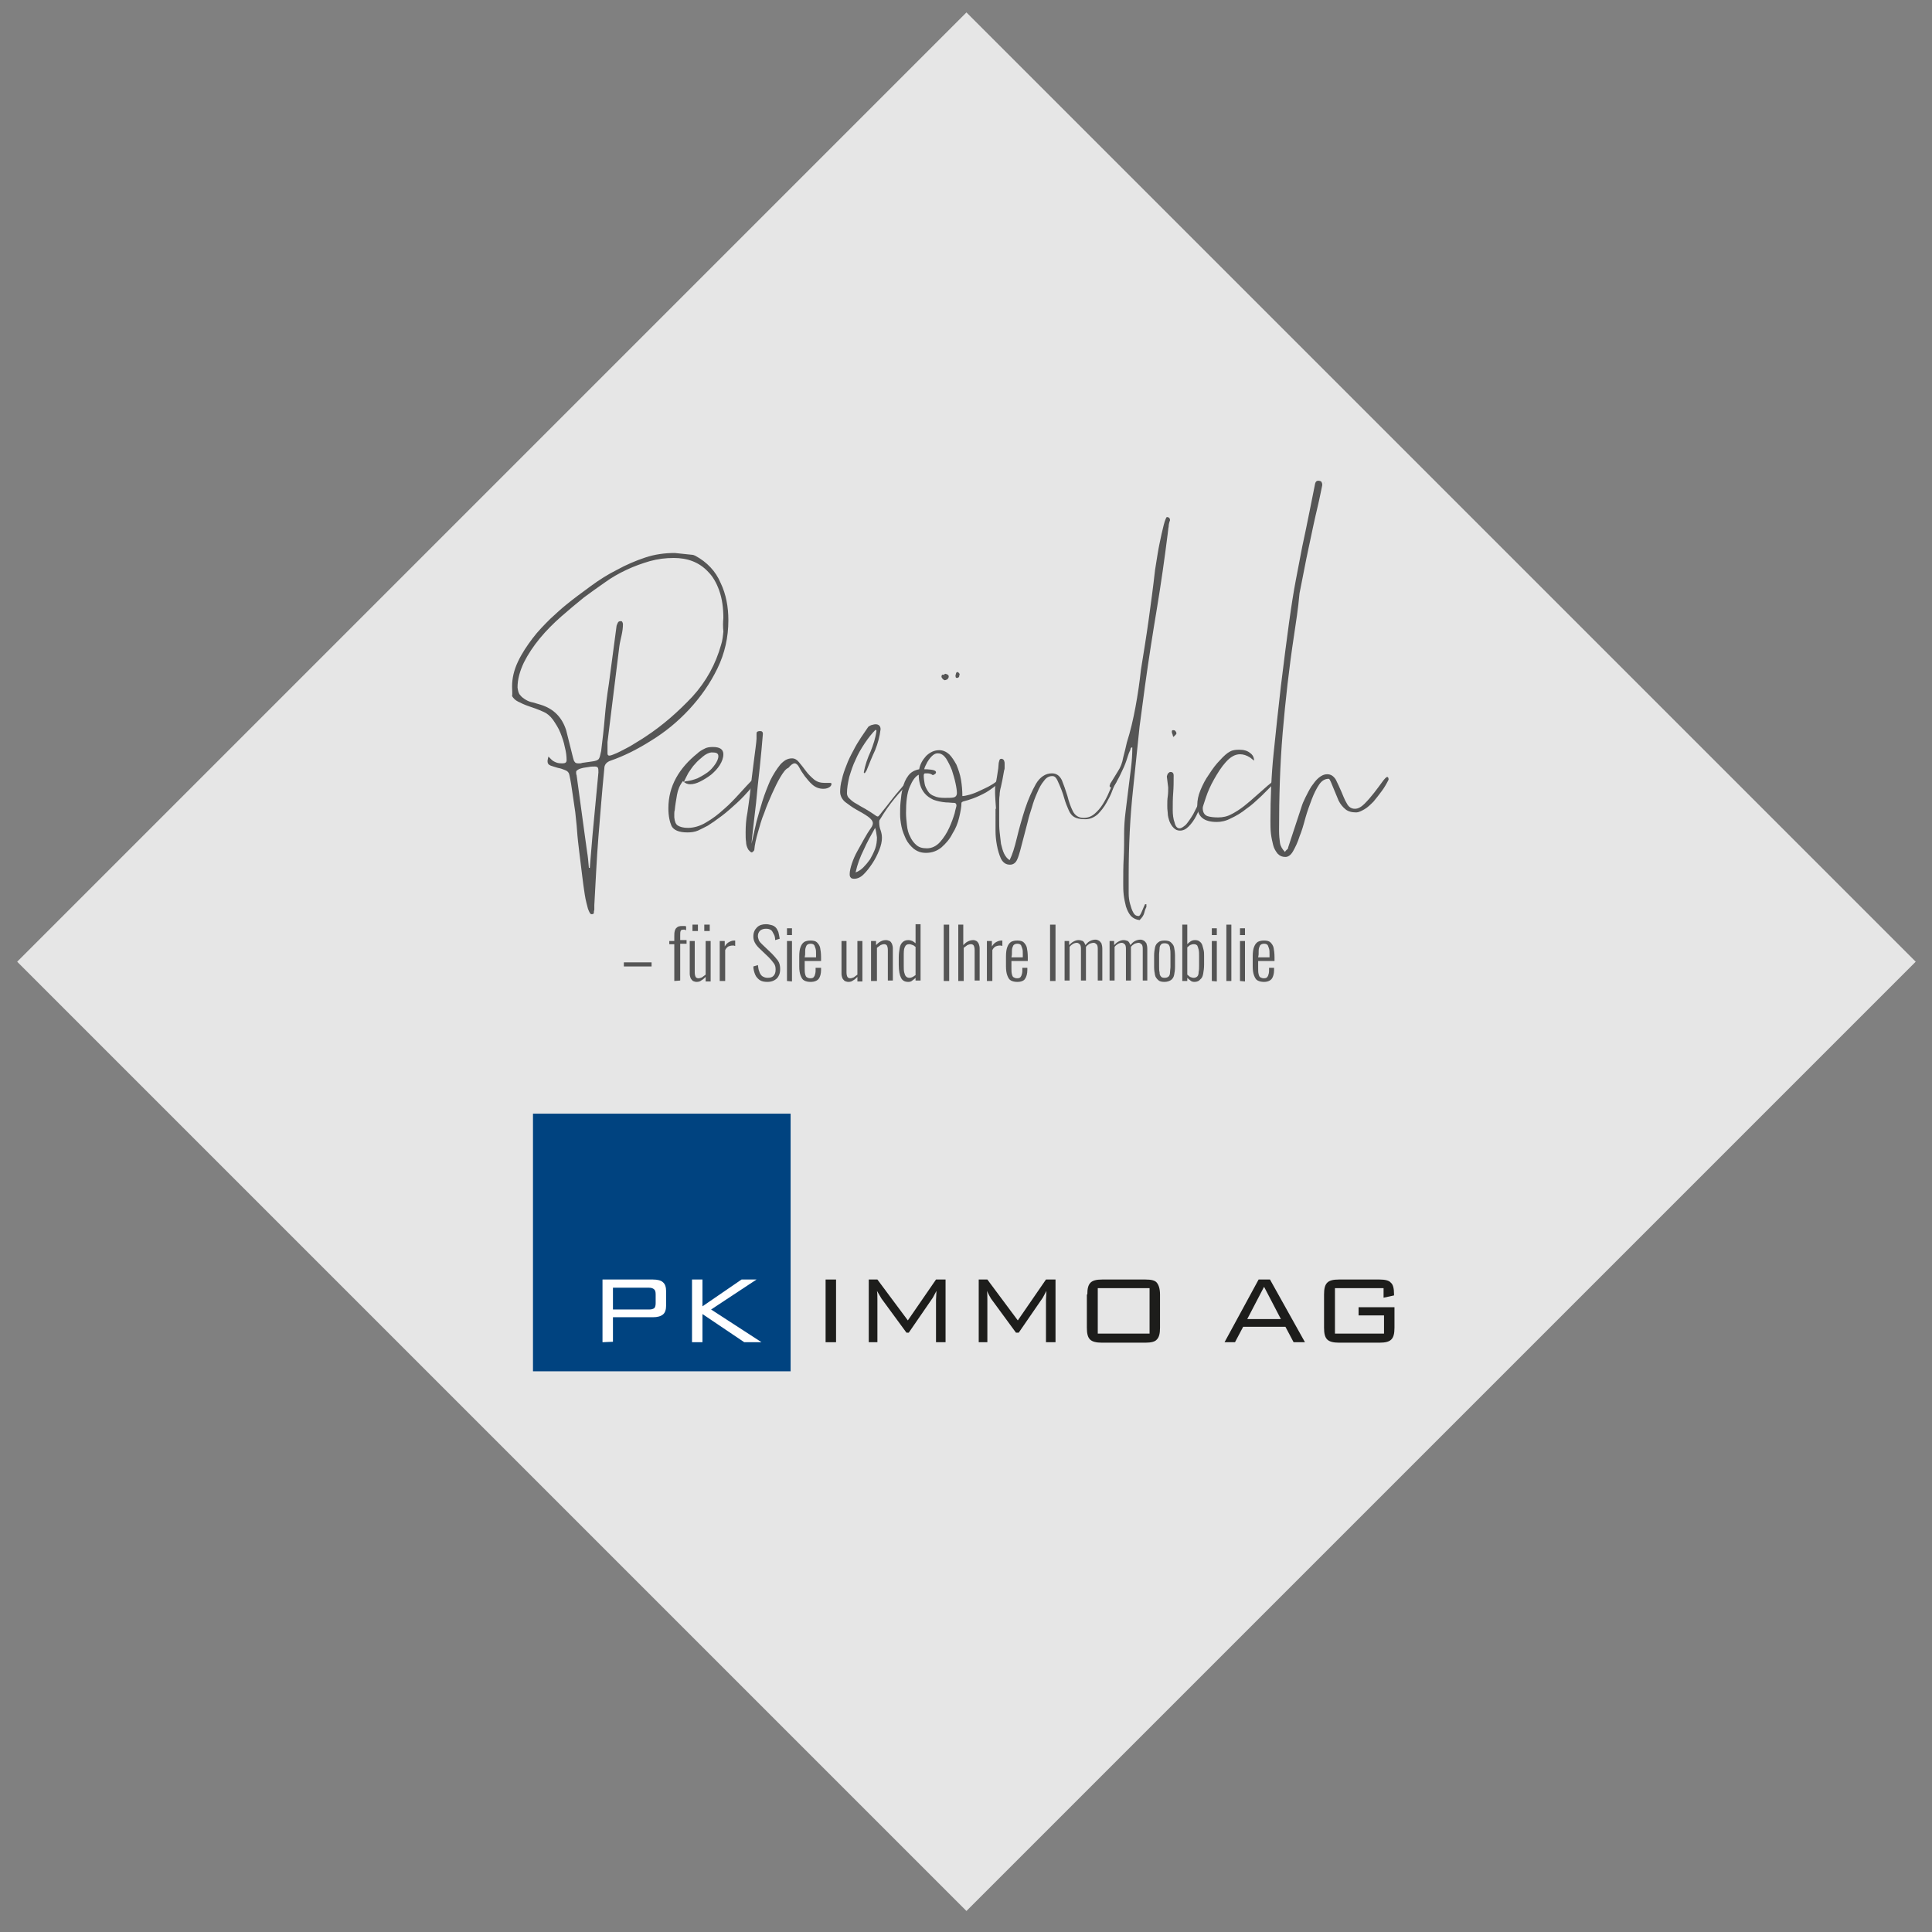 <?xml version="1.0" encoding="utf-8"?>
<!-- Generator: Adobe Illustrator 19.2.1, SVG Export Plug-In . SVG Version: 6.00 Build 0)  -->
<svg version="1.1" id="Ebene_1" xmlns="http://www.w3.org/2000/svg" xmlns:xlink="http://www.w3.org/1999/xlink" x="0px" y="0px"
	 viewBox="0 0 425.2 425.2" style="enable-background:new 0 0 425.2 425.2;" xml:space="preserve">
<rect x="0" y="0" width="425.2" height="425.2" fill="#808080" stroke="none"/>
<style type="text/css">
	.st0{opacity:0.8;fill:#FFFFFF;}
	.st1{fill:#555555;}
	.st2{fill:#004380;}
	.st3{fill:#FFFFFF;}
	.st4{fill:#1D1D1B;}
</style>
<rect x="65" y="63.9" transform="matrix(0.707 -0.707 0.707 0.707 -87.353 212.432)" class="st0" width="295.5" height="295.5"/>
<g id="Ebene_2">
</g>
<g>
	<g>
		<g>
			<path class="st1" d="M152.3,122.1c0.2,0,0.5,0.1,0.7,0.2c2.6,1.4,4.5,3.4,5.6,6c1.2,2.5,1.7,5.3,1.7,8.2c0,3.8-0.8,7.3-2.4,10.6
				c-1.6,3.3-3.7,6.3-6.2,9c-2.5,2.7-5.3,5-8.4,6.9c-3,1.9-6,3.4-8.9,4.4c-0.9,0.3-1.4,0.9-1.4,1.7c-0.5,5.1-0.9,10.2-1.3,15.1
				c-0.4,4.9-0.6,9.9-0.9,15v1c-0.1,0.3-0.1,0.5-0.1,0.7s-0.2,0.3-0.5,0.3s-0.5-0.4-0.8-1.2c-0.2-0.8-0.5-1.8-0.7-3.1
				s-0.4-2.7-0.6-4.4c-0.2-1.6-0.4-3.3-0.6-4.9c-0.2-1.6-0.4-3.3-0.5-4.8c-0.1-1.6-0.3-2.9-0.4-4.1c-0.2-1.4-0.4-2.8-0.6-4.1
				c-0.2-1.4-0.4-2.8-0.7-4.1c-0.1-0.5-0.4-0.8-0.9-1s-1-0.4-1.6-0.5c-0.6-0.2-1.1-0.3-1.6-0.5s-0.7-0.5-0.7-1c0-0.2,0.1-0.6,0.2-1
				l0.7,0.7c0.2,0.2,0.5,0.4,1,0.6s1,0.2,1.4,0.2c0.6,0,0.9-0.2,0.9-0.7c0-0.8-0.1-1.8-0.4-2.9c-0.2-1.1-0.6-2.2-1-3.2
				s-1-1.9-1.6-2.8c-0.6-0.8-1.3-1.4-2-1.7c-1.3-0.6-2.5-1-3.4-1.3s-1.7-0.7-2.3-1s-1-0.7-1.3-1.2c0.1-0.5,0-1.2,0-2.1
				c0-1.8,0.4-3.6,1.3-5.5c0.9-1.9,2-3.5,3.2-5.1c1.2-1.6,2.6-3,3.9-4.3c1.4-1.3,2.5-2.3,3.5-3.1c1.7-1.4,3.5-2.7,5.4-4.1
				c1.9-1.4,3.8-2.6,5.8-3.6c2-1.1,4.1-2,6.2-2.7c2.1-0.7,4.3-1,6.5-1L152.3,122.1z M159.2,136c0-2.3-0.3-4.3-0.9-6
				c-0.6-1.7-1.4-3.1-2.4-4.1c-1-1.1-2.2-1.9-3.5-2.4s-2.7-0.7-4.1-0.7c-1.8,0-3.5,0.2-5.3,0.7c-1.7,0.5-3.4,1.1-5.1,1.9
				c-1.7,0.8-3.3,1.7-4.8,2.8c-1.6,1.1-3.1,2.2-4.6,3.3c-1.6,1.3-3.3,2.7-5,4.2c-1.7,1.5-3.3,3.1-4.7,4.8c-1.4,1.7-2.6,3.5-3.5,5.3
				c-0.9,1.9-1.4,3.7-1.4,5.5c0.1,0.7,0.2,1.3,0.6,1.7c0.3,0.4,0.7,0.7,1.2,1c0.5,0.3,1,0.5,1.6,0.6c0.6,0.2,1.1,0.3,1.7,0.5
				c2.9,0.9,4.7,2.8,5.6,5.6l1.5,6c0.1,0.4,0.2,0.8,0.4,1c0.1,0.2,0.4,0.3,0.7,0.3c0.1,0,0.2,0,0.4,0c0.1,0,0.3,0,0.5-0.1l2.1-0.3
				c0.9-0.1,1.4-0.3,1.6-0.6c0.2-0.3,0.3-0.8,0.5-1.7c0.3-2.5,0.6-4.9,0.8-7.4c0.2-2.4,0.5-4.9,0.9-7.4l1.7-12.8
				c0.1-0.3,0.2-0.5,0.3-0.7c0.1-0.2,0.3-0.3,0.7-0.3c0.2,0,0.3,0.2,0.4,0.6c0,0.8-0.1,1.6-0.3,2.5c-0.2,0.9-0.4,1.7-0.5,2.5
				l-2.6,21c0,0.5,0,0.9,0,1.3s0,0.8,0,1.2c0,0.3,0.1,0.5,0.4,0.5c0.3,0,0.8-0.2,1.5-0.5c0.7-0.3,1.4-0.7,2.2-1.1
				c0.8-0.4,1.6-0.9,2.4-1.4s1.5-0.9,1.9-1.2c3.8-2.5,7.2-5.5,10.3-8.8c3-3.3,5.1-7.1,6.3-11.4c0.3-0.9,0.4-1.9,0.5-2.9
				C159.1,138,159.1,137,159.2,136z M129.8,191.1c0.1-1.3,0.2-2.5,0.3-3.7c0.1-1.2,0.2-2.4,0.3-3.6l1.3-13.8c0-0.4,0-0.8-0.1-1
				c-0.1-0.2-0.3-0.3-0.7-0.3c-0.4,0-0.8,0-1.3,0.1c-0.5,0.1-0.9,0.1-1.3,0.2c-0.4,0.1-0.8,0.2-1.1,0.4c-0.3,0.2-0.4,0.3-0.4,0.5
				c0,0.3,0,0.5,0.1,0.7l1.8,13.2c0.2,1.2,0.3,2.4,0.5,3.6s0.3,2.4,0.4,3.6h0.2V191.1z"/>
		</g>
		<g>
			<path class="st1" d="M148.5,178.3c-0.1,0.3-0.1,0.6-0.1,0.8c0,0.2,0,0.6,0,0.8c0.1,0.9,0.3,1.5,0.8,1.8s1.2,0.5,2.2,0.5
				c1.3,0,2.7-0.4,4-1.2c1.4-0.8,2.7-1.8,3.9-2.9c1.3-1.1,2.4-2.3,3.5-3.5c1.1-1.2,2-2.2,2.8-3c0.2-0.1,0.3-0.2,0.4-0.2
				s0.2,0,0.2,0.1c0,0.6-0.4,1.4-1.2,2.3c-0.8,0.9-1.7,1.9-2.8,2.9c-1.1,1-2.2,2-3.4,2.9c-1.2,0.9-2.2,1.6-3,2.1
				c-0.8,0.4-1.5,0.8-2.2,1.1c-0.7,0.3-1.5,0.4-2.3,0.4c-1.9,0-3-0.5-3.5-1.4c-0.4-0.9-0.7-2.2-0.7-3.9c0-2.5,0.6-4.7,1.7-6.7
				c1.1-2,2.7-3.8,4.7-5.4c0.4-0.4,0.9-0.7,1.5-1c0.5-0.3,1.1-0.4,1.9-0.4c1.5,0,2.3,0.5,2.3,1.6c0,0.8-0.3,1.6-0.8,2.4
				s-1.2,1.5-1.9,2.1c-0.8,0.6-1.6,1.1-2.4,1.5c-0.8,0.4-1.5,0.6-2.2,0.6c-0.6,0-1.1-0.2-1.6-0.7c-0.7,0.9-1.1,1.9-1.3,3
				C148.8,176.1,148.6,177.2,148.5,178.3z M151.3,171.9c0.7-0.1,1.4-0.3,2.2-0.6c0.8-0.4,1.5-0.8,2.2-1.3s1.2-1.1,1.7-1.8
				c0.4-0.6,0.7-1.2,0.7-1.8c0-0.4-0.2-0.6-0.5-0.7c-0.3-0.1-0.7-0.1-1.1-0.1c-0.6,0.1-1.2,0.4-1.8,0.9c-0.6,0.5-1.2,1-1.7,1.6
				c-0.6,0.6-1,1.3-1.5,2c-0.4,0.7-0.7,1.4-1,2C150.7,172,151,171.9,151.3,171.9z"/>
		</g>
		<g>
			<path class="st1" d="M164.7,187c-0.3-0.5-0.5-1.1-0.5-1.7c-0.1-0.6-0.1-1.3-0.1-2.1c0-1.4,0.1-2.9,0.4-4.4
				c0.2-1.5,0.4-2.7,0.5-3.6c0.3-2.9,0.6-5.2,0.8-6.8c0.2-1.7,0.4-3,0.5-3.9c0.1-0.9,0.2-1.5,0.2-1.9c0-0.3,0-0.6,0-0.9
				s0-0.5,0.1-0.6c0.1-0.1,0.3-0.2,0.7-0.2c0.4,0,0.6,0.2,0.6,0.6c-0.2,2.3-0.4,4.8-0.7,7.5s-0.6,5.3-0.8,7.7
				c-0.3,2.4-0.5,4.4-0.7,6.1s-0.3,2.6-0.3,2.9c0.4-1.9,0.8-3.5,1.1-4.9c0.4-1.4,0.8-2.9,1.3-4.5c0.5-1.6,1.1-3.1,1.7-4.5
				c0.7-1.4,1.4-2.5,2.2-3.5c0.8-0.9,1.6-1.4,2.6-1.4c0.6,0,1.1,0.3,1.5,0.8c0.5,0.6,1,1.2,1.5,1.9s1.1,1.3,1.8,1.9
				c0.7,0.6,1.5,0.8,2.4,0.8c0.3,0,0.5,0,0.7,0s0.3,0,0.5,0s0.3,0.1,0.3,0.2c0,0.2-0.1,0.5-0.4,0.7s-0.7,0.4-1.4,0.4
				c-0.9,0-1.7-0.3-2.4-0.9c-0.7-0.6-1.2-1.3-1.7-1.9c-0.5-0.7-0.9-1.3-1.2-1.9c-0.3-0.6-0.7-0.9-1-0.9c-0.4,0-0.8,0.3-1.4,1
				c-0.6,0.2-1.2,1.1-1.8,2.1s-1.2,2.3-1.8,3.6c-0.6,1.4-1.2,2.7-1.7,4.2c-0.6,1.4-1,2.9-1.4,4.3c-0.4,1.4-0.7,2.7-0.8,3.9
				c-0.2,0.3-0.4,0.5-0.6,0.5C165.1,187.5,165,187.3,164.7,187z"/>
		</g>
		<g>
			<path class="st1" d="M200.6,171.8c-2.7,2.5-5,5.3-6.9,8.5c-0.2,0.2-0.2,0.4-0.2,0.7c0,0.6,0.1,1.2,0.3,1.7
				c0.2,0.6,0.3,1.1,0.3,1.7c0,0.8-0.2,1.7-0.6,2.7c-0.4,1-0.9,2-1.5,2.9c-0.6,0.9-1.2,1.7-1.9,2.4s-1.4,1-2.1,1
				c-0.4,0-0.7-0.1-0.8-0.3c-0.2-0.2-0.2-0.5-0.2-0.7c0-0.7,0.2-1.5,0.5-2.4c0.3-0.9,0.7-1.8,1.2-2.7c0.5-0.9,1-1.8,1.5-2.7
				c0.5-0.9,1-1.7,1.5-2.4c0.3-0.4,0.4-0.8,0.4-1c0-0.5-0.4-1-1.1-1.5s-1.6-1-2.5-1.5c-0.9-0.5-1.7-1.1-2.5-1.7
				c-0.7-0.6-1.1-1.4-1.1-2.2s0.1-1.8,0.4-2.8c0.2-1,0.6-2.1,1-3.1c0.4-1.1,0.9-2.1,1.5-3.2c0.5-1,1.1-2,1.7-2.9l1.5-2.2
				c0.1-0.2,0.3-0.3,0.7-0.5c0.4-0.1,0.7-0.2,1-0.2c0.7,0,1.1,0.4,1.1,1.1c-0.2,1.6-0.6,3.1-1.2,4.6c-0.7,1.5-1.3,3-1.9,4.5
				l-0.4,0.6l-0.2-0.2c0.3-1.6,0.8-3.1,1.5-4.6c0.6-1.5,1.1-3,1.3-4.6l-0.2-0.2c-0.8,0.8-1.6,1.8-2.4,3c-0.8,1.2-1.5,2.4-2,3.6
				c-0.6,1.2-1,2.5-1.4,3.8c-0.3,1.3-0.5,2.5-0.5,3.6c0,0.4,0.2,0.9,0.6,1.2c0.4,0.4,0.9,0.8,1.5,1.1c0.6,0.4,1.2,0.7,1.9,1.1
				c0.7,0.4,1.3,0.8,1.9,1.2c0.4,0.3,0.7,0.5,0.9,0.5c0.1,0,0.4-0.3,0.9-1c0.6-0.7,1.2-1.5,1.9-2.4c0.7-0.9,1.5-1.9,2.3-2.8
				c0.8-1,1.5-1.7,2-2.2L200.6,171.8z M192.6,182.2c-0.9,1.6-1.8,3.2-2.5,4.8c-0.8,1.6-1.4,3.2-1.8,5c0.6-0.2,1.2-0.6,1.7-1.1
				s1-1.1,1.5-1.8c0.4-0.7,0.8-1.5,1.1-2.3s0.4-1.7,0.4-2.5C192.9,183.5,192.8,182.8,192.6,182.2z"/>
		</g>
		<g>
			<path class="st1" d="M220.2,172c-1.1,1-2.2,1.8-3.2,2.4c-1.1,0.6-2,1-2.8,1.3s-1.5,0.5-1.9,0.6c-0.5,0.1-0.7,0.3-0.7,0.4
				c0,0.9-0.2,1.9-0.5,3.2c-0.3,1.3-0.8,2.5-1.5,3.6c-0.6,1.2-1.4,2.1-2.4,3c-1,0.8-2.1,1.2-3.4,1.2c-1.1,0-1.9-0.3-2.7-0.9
				c-0.7-0.6-1.3-1.3-1.7-2.1c-0.4-0.9-0.8-1.8-1-2.8s-0.3-1.9-0.3-2.7c0-0.8,0-1.7,0.1-2.7c0.1-1,0.2-2.1,0.5-3.1
				c0.2-1,0.6-1.9,1.2-2.7c0.6-0.8,1.4-1.2,2.4-1.4c0.2-1.1,0.7-2,1.5-2.9c0.8-0.8,1.8-1.3,2.9-1.3c0.8,0,1.5,0.3,2.2,0.9
				c0.6,0.6,1.1,1.4,1.6,2.3c0.4,1,0.8,2.1,1,3.3c0.2,1.2,0.3,2.4,0.3,3.6c0.3,0,0.9-0.1,1.6-0.3c0.7-0.2,1.5-0.5,2.3-0.9
				c0.8-0.4,1.6-0.7,2.4-1.2c0.7-0.4,1.3-0.8,1.6-1.3L220.2,172z M208.2,176.6c-1.1-0.1-2-0.3-2.8-0.6c-0.8-0.4-1.4-0.8-1.9-1.4
				c-0.5-0.6-0.8-1.2-1-1.9s-0.3-1.4-0.3-2.2c-0.8,0.4-1.4,1.3-2,2.7c-0.6,1.4-0.8,3.3-0.8,5.7c0,0.9,0.1,1.8,0.2,2.7
				c0.1,0.9,0.3,1.8,0.7,2.5c0.3,0.7,0.8,1.4,1.4,1.9c0.6,0.5,1.3,0.7,2.3,0.7c1.1,0,2.1-0.5,2.9-1.4c0.8-0.9,1.5-2,2-3.1
				c0.5-1.1,0.9-2.2,1.2-3.2c0.2-1,0.4-1.5,0.4-1.7c0-0.4-0.2-0.6-0.5-0.6C209.4,176.7,208.9,176.6,208.2,176.6z M204.1,167.7
				c-0.3,0.6-0.6,1.1-0.7,1.6c0.4,0,0.9,0,1.6,0.1c0.7,0.1,1,0.3,1,0.6c0,0.2-0.2,0.4-0.7,0.6c-0.4-0.3-0.8-0.4-1.2-0.4
				c-0.2,0-0.3,0-0.5,0s-0.3,0.2-0.3,0.5c0,0.6,0.1,1.2,0.2,1.8c0.1,0.6,0.4,1.1,0.7,1.6s0.8,0.9,1.4,1.1c0.6,0.3,1.4,0.4,2.3,0.4
				c0.9,0,1.5,0,2-0.1c0.4-0.1,0.7-0.4,0.7-1c0-0.4-0.1-1.2-0.3-2.1c-0.2-1-0.5-1.9-0.8-2.9c-0.4-1-0.8-1.8-1.3-2.6
				c-0.5-0.7-1.1-1.1-1.7-1.1C205.7,165.7,204.9,166.4,204.1,167.7z M207.2,149c0-0.3,0.1-0.5,0.2-0.5c0.2-0.1,0.3,0,0.4,0.1
				c0-0.3,0.2-0.4,0.6-0.2c0.3,0.1,0.4,0.3,0.4,0.5s-0.1,0.4-0.3,0.6c-0.2,0.1-0.4,0.2-0.6,0.2C207.6,149.6,207.4,149.4,207.2,149z
				 M210.4,148.2c0.1-0.3,0.3-0.4,0.5-0.2c0.2,0.1,0.3,0.3,0.3,0.5l-0.1,0.2v0.2c-0.1,0.2-0.3,0.3-0.5,0.3s-0.3-0.1-0.3-0.4
				c0-0.1,0-0.2,0-0.3C210.4,148.4,210.4,148.3,210.4,148.2z"/>
		</g>
		<g>
			<path class="st1" d="M219.2,178c-0.1-1.7-0.2-2.7-0.2-3.3c0-0.5,0-1,0-1.3s0.1-0.7,0.2-1.2c0.1-0.6,0.3-1.6,0.5-3.1l0.1-1.2
				c0.1-0.3,0.1-0.5,0.2-0.7c0.1-0.2,0.3-0.2,0.5-0.2c0.3,0.1,0.5,0.3,0.5,0.5c0.1,0.2,0.1,0.4,0.1,0.7v0.7c0,0.2,0,0.4-0.1,0.6
				c-0.3,1.7-0.5,2.8-0.7,3.6c-0.2,0.7-0.3,1.4-0.3,1.9c-0.1,0.6-0.1,1.2-0.1,1.9c0,0.7,0,1.9,0,3.6c0,0.8,0,1.7,0.1,2.6
				c0.1,0.9,0.2,1.7,0.3,2.6c0.2,0.8,0.4,1.6,0.7,2.2c0.3,0.6,0.7,1.1,1.2,1.4c0.6-1.2,1.1-2.8,1.6-4.9c0.5-2.1,1.1-4.2,1.8-6.4
				c0.7-2.1,1.5-3.9,2.4-5.5c0.9-1.5,2.1-2.3,3.5-2.3c1,0,1.7,0.5,2.2,1.5c0.4,1,0.8,2.1,1.2,3.4c0.3,1.2,0.7,2.4,1.2,3.4
				s1.3,1.5,2.4,1.5c0.9,0,1.7-0.3,2.4-0.9c0.7-0.6,1.3-1.3,1.8-2.1c0.5-0.8,1-1.7,1.4-2.7c0.4-0.9,0.8-1.8,1.1-2.6
				c0.2-0.1,0.4-0.2,0.4-0.2c0.1,0,0.2,0.1,0.2,0.2c0,0.2-0.1,0.4-0.2,0.6c-0.2,0.3-0.5,0.9-0.8,1.7c-0.3,0.9-0.8,1.8-1.3,2.7
				s-1.2,1.8-1.9,2.5c-0.8,0.7-1.7,1.1-2.8,1.1s-1.9-0.2-2.4-0.5s-0.9-0.8-1.2-1.5c-0.3-0.7-0.7-1.6-1-2.7c-0.3-1.1-0.8-2.4-1.5-3.9
				c-0.3-0.6-0.6-0.9-1.1-0.9c-0.7,0-1.3,0.3-1.8,1c-0.6,0.7-1.1,1.6-1.5,2.6c-0.5,1.1-0.9,2.2-1.2,3.3c-0.4,1.2-0.7,2.2-0.9,3.1
				l-1.7,6.5c-0.2,0.7-0.4,1.4-0.7,2c-0.3,0.6-0.8,1-1.5,1c-0.9,0-1.5-0.4-2-1.3c-0.4-0.9-0.7-1.9-0.9-3c-0.2-1.1-0.3-2.1-0.3-3.1
				s0-1.5,0-1.7V178L219.2,178L219.2,178z"/>
		</g>
		<g>
			<path class="st1" d="M244.2,172.9c0.1-0.1,0.1-0.2,0.1-0.3c0-0.1,0.1-0.2,0.1-0.2l1.6-2.6c0.6-0.9,1-1.9,1.2-3.1
				c0.3-1.2,0.6-2.3,0.8-3.3c0.8-2.5,1.4-5.1,1.9-7.8s0.9-5.4,1.2-8.2c0.6-3.7,1.2-7.4,1.7-11c0.5-3.6,1-7.3,1.4-10.9
				c0-0.1,0.1-0.7,0.3-1.9c0.2-1.2,0.4-2.6,0.7-4c0.3-1.5,0.6-2.8,0.9-4c0.3-1.2,0.6-1.8,0.7-1.8c0.4,0,0.7,0.2,0.7,0.7
				c-0.2,0.5-0.3,1-0.3,1.4c-0.1,0.4-0.1,0.9-0.2,1.5c-0.7,5.6-1.5,11.2-2.4,16.6c-0.9,5.4-1.8,11.1-2.6,16.9l-1.2,9l-1.4,13.5
				c-0.7,6.4-1,12.8-1,19.2v2.1c0,0.5,0,1.1,0,1.9s0.1,1.6,0.3,2.3s0.4,1.4,0.7,1.9c0.3,0.6,0.7,0.8,1.2,0.8c0.2,0,0.4-0.3,0.7-1
				s0.5-1.2,0.7-1.6h0.3v0.6c-0.3,0.6-0.4,1-0.5,1.4c-0.1,0.4-0.4,0.9-1,1.5c-0.8-0.1-1.4-0.4-1.9-0.9c-0.5-0.6-0.8-1.2-1.1-2.1
				c-0.2-0.8-0.4-1.7-0.5-2.6c-0.1-0.9-0.1-1.8-0.1-2.5c0-1.8,0-3.7,0.1-5.5s0.1-3.7,0.1-5.5c0-1.4,0.1-3,0.3-4.6
				c0.2-1.6,0.4-3.3,0.6-4.9c0.2-1.6,0.4-3.2,0.6-4.8c0.2-1.6,0.3-3.1,0.3-4.6H249c-0.1,0.1-0.2,0.2-0.2,0.4c0,0.1-0.1,0.3-0.2,0.5
				c-0.2,0.4-0.4,1.1-0.7,2c-0.3,0.9-0.7,1.8-1.1,2.6c-0.4,0.9-0.8,1.6-1.2,2.3s-0.8,1-1.1,1C244.3,173.3,244.2,173.1,244.2,172.9z"
				/>
		</g>
		<g>
			<path class="st1" d="M256.8,170.9c0.1-0.4,0.2-0.7,0.4-0.8c0.1-0.1,0.2-0.2,0.4-0.2c0.3,0,0.5,0.1,0.6,0.3s0.1,0.4,0.1,0.5
				c0,1.3,0,2.5-0.1,3.8c-0.1,1.2-0.1,2.5-0.1,3.8c0,0.9,0.1,1.9,0.4,2.7c0.2,0.9,0.6,1.3,1.1,1.3c0.4,0,0.8-0.3,1.4-0.8
				c0.5-0.6,1-1.3,1.6-2.3c0.5-1,1.1-2.1,1.6-3.3c0.6-1.2,1-2.5,1.5-3.9l0.2-0.7c0.1,0,0.2,0.1,0.4,0.3l-0.1,0.3
				c-0.4,1.5-0.9,2.9-1.4,4.2s-1,2.4-1.5,3.4s-1.1,1.8-1.7,2.4c-0.6,0.6-1.2,0.9-1.9,0.9c-0.6,0-1-0.2-1.4-0.6
				c-0.4-0.4-0.7-0.9-0.9-1.4c-0.2-0.6-0.4-1.2-0.4-1.9c-0.1-0.7-0.1-1.2-0.1-1.7c0-0.6,0-1.3,0.1-1.9c0.1-0.7,0.1-1.4,0.1-2
				L256.8,170.9z M258.2,162.2c-0.1-0.3-0.1-0.5-0.2-0.7c-0.1-0.2-0.1-0.4-0.1-0.5c0-0.2,0.1-0.3,0.2-0.3c0.1,0,0.2,0,0.2,0
				c0.2,0,0.3,0.1,0.4,0.2c0.1,0.2,0.2,0.3,0.2,0.4C259,161.5,258.7,161.8,258.2,162.2z"/>
		</g>
		<g>
			<path class="st1" d="M275.1,166.7c-0.8-0.5-1.5-0.7-2.2-0.7c-1.1,0-2.1,0.6-3.1,1.7c-1,1.1-1.8,2.4-2.6,3.8
				c-0.8,1.4-1.4,2.8-1.8,4c-0.4,1.3-0.7,2-0.7,2.3c0,0.9,0.3,1.5,1,1.8c0.6,0.2,1.4,0.3,2.4,0.3s2-0.2,2.9-0.7
				c1-0.5,1.9-1.1,2.8-1.8s1.8-1.5,2.7-2.3s1.7-1.5,2.5-2.2l1.6-1.3c0.1,0,0.1,0.1,0.2,0.2l-0.4,0.6c-0.8,0.8-1.8,1.8-2.8,2.8
				c-1.1,1-2.1,2-3.3,2.8c-1.1,0.9-2.3,1.6-3.4,2.1c-1.1,0.6-2.2,0.8-3.1,0.8c-2.9,0-4.3-1.2-4.3-3.7c0-1,0.2-2.1,0.7-3.3
				s1.1-2.4,1.9-3.5c0.7-1.1,1.5-2.2,2.4-3.1c0.8-0.9,1.6-1.6,2.2-1.9c0.5-0.3,1.2-0.4,2-0.4c1,0,1.8,0.2,2.4,0.7
				c0.6,0.4,0.9,1,0.9,1.7L275.1,166.7z"/>
		</g>
		<g>
			<path class="st1" d="M284.8,139.8c-1.1,7.2-1.9,14.4-2.5,21.4c-0.6,7.1-0.8,14.3-0.8,21.6c0,1.1,0.1,2,0.2,2.7s0.5,1.4,1.1,2
				c0.1-0.2,0.2-0.3,0.4-0.5c0.2-0.1,0.3-0.3,0.3-0.5l2.9-8.8c0.2-0.7,0.5-1.4,0.9-2.2s0.8-1.6,1.3-2.4c0.5-0.7,1-1.4,1.6-1.9
				s1.2-0.8,1.9-0.8c0.8,0,1.4,0.4,1.9,1.2c0.4,0.8,0.8,1.7,1.2,2.6c0.4,0.9,0.7,1.8,1.2,2.6c0.4,0.8,1,1.2,1.8,1.2
				c0.7,0,1.4-0.4,2.1-1.1s1.4-1.5,2.1-2.4c0.7-0.9,1.3-1.7,1.8-2.4s0.9-1.1,1.1-1.1c0.2,0,0.3,0.2,0.3,0.6
				c-0.4,0.8-0.9,1.7-1.5,2.5s-1.2,1.6-1.8,2.3c-0.7,0.7-1.3,1.3-2,1.7c-0.7,0.4-1.3,0.7-1.8,0.7c-1,0-1.8-0.2-2.4-0.7
				s-1.1-1.1-1.5-1.9l-1.7-4.1c-0.2-0.4-0.3-0.7-0.5-0.7c-0.8,0-1.5,0.4-2.1,1.3c-0.6,0.9-1.1,1.9-1.6,3.2s-1,2.7-1.4,4.1
				c-0.4,1.5-0.8,2.9-1.3,4.1c-0.4,1.3-0.9,2.3-1.4,3.2s-1.1,1.3-1.7,1.3c-0.7,0-1.2-0.2-1.7-0.7c-0.4-0.5-0.8-1.1-1-1.9
				c-0.2-0.8-0.4-1.7-0.5-2.6c-0.1-0.9-0.1-1.9-0.1-2.7c0-5.1,0.2-10.1,0.7-14.9s1-9.7,1.6-14.8c0.7-5.7,1.3-10.4,1.8-14
				c0.5-3.6,1-6.8,1.5-9.4c0.5-2.7,1-5.1,1.4-7.3c0.5-2.2,1-4.8,1.6-7.7l1.2-6c0.1-0.6,0.4-0.8,0.7-0.8c0.3,0,0.6,0.1,0.7,0.2
				c0.1,0.2,0.2,0.4,0.2,0.6v0.2c-0.2,0.9-0.5,2.6-1.1,5.1s-1.2,5.4-1.9,8.7c-0.7,3.2-1.3,6.6-2,10
				C285.7,134,285.2,137.1,284.8,139.8z M291.4,106.5c0-0.2,0.1-0.4,0.2-0.6C291.6,105.8,291.5,106.1,291.4,106.5L291.4,106.5z"/>
		</g>
	</g>
</g>
<g>
	<path class="st1" d="M137.3,212.7v-0.9h6.1v0.9H137.3z"/>
	<path class="st1" d="M148.4,215.9v-8.1h-1.1v-0.7h1.1v-1c0-0.4,0-0.8,0.1-1.2c0.1-0.3,0.2-0.6,0.5-0.8c0.2-0.2,0.6-0.3,1.1-0.3
		c0.2,0,0.3,0,0.5,0c0.1,0,0.3,0,0.4,0.1v0.8c-0.1,0-0.2,0-0.3-0.1c-0.1,0-0.2,0-0.3,0c-0.3,0-0.6,0.1-0.6,0.3
		c-0.1,0.2-0.1,0.5-0.1,1v1h1.4v0.8h-1.4v8.1L148.4,215.9L148.4,215.9z"/>
	<path class="st1" d="M153.3,216.1c-0.3,0-0.5-0.1-0.8-0.2c-0.2-0.2-0.4-0.4-0.5-0.6c-0.1-0.3-0.2-0.6-0.2-1v-7.2h1.1v6.9
		c0,0.5,0.1,0.8,0.2,1c0.1,0.2,0.4,0.3,0.6,0.3c0.3,0,0.5-0.1,0.8-0.2c0.3-0.2,0.5-0.4,0.8-0.6v-7.4h1.1v8.9h-1.1v-1
		c-0.3,0.3-0.6,0.6-1,0.8C154.1,216,153.7,216.1,153.3,216.1z M152.4,204.9v-1.4h1.2v1.4H152.4z M155,204.9v-1.4h1.2v1.4H155z"/>
	<path class="st1" d="M158.4,215.9v-8.8h1.1v1.2c0.3-0.5,0.6-0.8,1-1c0.4-0.2,0.7-0.3,1.1-0.3h0.1h0.1v1.2c-0.1,0-0.2-0.1-0.3-0.1
		c-0.1,0-0.2,0-0.3,0c-0.3,0-0.7,0.1-0.9,0.2c-0.3,0.2-0.5,0.4-0.7,0.8v6.8H158.4z"/>
	<path class="st1" d="M168.9,216.1c-0.7,0-1.2-0.1-1.7-0.4c-0.4-0.3-0.8-0.7-1-1.2s-0.4-1.1-0.4-1.8l1-0.3c0.1,0.5,0.1,1,0.3,1.4
		c0.1,0.4,0.3,0.7,0.6,1c0.3,0.2,0.7,0.4,1.2,0.4c0.6,0,1-0.1,1.3-0.4c0.3-0.3,0.5-0.7,0.5-1.4c0-0.6-0.1-1-0.4-1.4
		c-0.3-0.4-0.6-0.8-1.1-1.3l-2.2-2.1c-0.4-0.4-0.7-0.8-0.9-1.2c-0.2-0.4-0.3-0.8-0.3-1.3c0-0.9,0.3-1.5,0.8-2s1.2-0.7,2-0.7
		c0.4,0,0.8,0.1,1.2,0.2c0.4,0.1,0.7,0.3,0.9,0.5c0.3,0.3,0.4,0.6,0.6,1c0.1,0.4,0.2,0.9,0.3,1.5l-1,0.3c0-0.5-0.1-1-0.3-1.3
		s-0.3-0.7-0.6-0.9c-0.3-0.2-0.6-0.3-1.1-0.3s-0.9,0.1-1.3,0.4c-0.3,0.3-0.5,0.7-0.5,1.2c0,0.3,0.1,0.6,0.2,0.9
		c0.1,0.3,0.4,0.6,0.7,0.9l2.2,2.1c0.5,0.5,0.9,1,1.3,1.5c0.4,0.6,0.5,1.2,0.5,1.9c0,0.6-0.1,1.1-0.4,1.6c-0.2,0.4-0.6,0.7-1,0.9
		C169.9,216,169.4,216.1,168.9,216.1z"/>
	<path class="st1" d="M173.2,205.8v-1.5h1.1v1.5H173.2z M173.2,215.9v-8.8h1.1v8.9L173.2,215.9L173.2,215.9z"/>
	<path class="st1" d="M178.4,216.1c-0.6,0-1-0.1-1.4-0.3c-0.4-0.2-0.6-0.6-0.8-1.1s-0.3-1.2-0.3-2v-2.2c0-0.9,0.1-1.6,0.3-2.1
		c0.2-0.5,0.4-0.8,0.8-1.1c0.4-0.2,0.8-0.3,1.4-0.3c0.6,0,1.1,0.1,1.4,0.4s0.6,0.7,0.7,1.2c0.1,0.5,0.2,1.2,0.2,2.1v0.8h-3.6v1.5
		c0,0.6,0,1,0.1,1.4c0.1,0.4,0.2,0.6,0.4,0.7c0.2,0.1,0.4,0.2,0.7,0.2c0.2,0,0.4,0,0.6-0.1c0.2-0.1,0.3-0.3,0.4-0.5
		c0.1-0.3,0.2-0.6,0.2-1.1V213h1.2v0.5c0,0.8-0.2,1.5-0.5,1.9C179.9,215.8,179.3,216.1,178.4,216.1z M177.1,210.7h2.5V210
		c0-0.5,0-0.9-0.1-1.2c-0.1-0.3-0.2-0.6-0.3-0.8c-0.2-0.2-0.4-0.3-0.8-0.3c-0.3,0-0.6,0.1-0.7,0.2c-0.2,0.1-0.3,0.4-0.4,0.7
		c-0.1,0.3-0.1,0.8-0.1,1.5L177.1,210.7L177.1,210.7z"/>
	<path class="st1" d="M186.7,216.1c-0.3,0-0.5-0.1-0.8-0.2c-0.2-0.2-0.4-0.4-0.5-0.6c-0.1-0.3-0.2-0.6-0.2-1v-7.2h1.1v6.9
		c0,0.5,0.1,0.8,0.2,1c0.1,0.2,0.4,0.3,0.6,0.3c0.3,0,0.5-0.1,0.8-0.2c0.3-0.2,0.5-0.4,0.8-0.6v-7.4h1.1v8.9h-1.1v-1
		c-0.3,0.3-0.6,0.6-1,0.8C187.5,216,187.1,216.1,186.7,216.1z"/>
	<path class="st1" d="M191.7,215.9v-8.8h1.1v0.9c0.3-0.3,0.6-0.6,1-0.8c0.4-0.2,0.7-0.3,1.2-0.3c0.3,0,0.5,0.1,0.8,0.2
		c0.2,0.1,0.4,0.4,0.5,0.6c0.1,0.3,0.2,0.6,0.2,1v7.1h-1.1v-6.7c0-0.5-0.1-0.8-0.2-1c-0.1-0.2-0.4-0.3-0.6-0.3
		c-0.3,0-0.5,0.1-0.8,0.2c-0.3,0.2-0.5,0.4-0.8,0.6v7.3H191.7z"/>
	<path class="st1" d="M199.9,216.1c-0.8,0-1.3-0.3-1.6-0.9c-0.3-0.6-0.5-1.5-0.5-2.9v-1.6c0-0.8,0.1-1.4,0.2-2
		c0.1-0.6,0.3-1,0.6-1.3c0.3-0.3,0.7-0.5,1.3-0.5c0.3,0,0.7,0.1,0.9,0.2c0.3,0.2,0.5,0.3,0.7,0.5v-4.2h1.1v12.4h-1.1v-0.6
		c-0.2,0.2-0.4,0.4-0.6,0.5C200.6,216,200.3,216.1,199.9,216.1z M200.2,215.2c0.2,0,0.5-0.1,0.7-0.2c0.2-0.1,0.4-0.3,0.6-0.4v-6.2
		c-0.2-0.1-0.3-0.3-0.6-0.4c-0.3-0.1-0.5-0.2-0.8-0.2c-0.5,0-0.8,0.2-1,0.7c-0.2,0.4-0.2,1.1-0.2,1.9v2.1c0,0.6,0,1.1,0.1,1.5
		c0.1,0.4,0.2,0.7,0.4,0.9C199.6,215.1,199.8,215.2,200.2,215.2z"/>
	<path class="st1" d="M207.7,215.9v-12.4h1.2v12.4H207.7z"/>
	<path class="st1" d="M210.9,215.9v-12.4h1.1v4.5c0.3-0.3,0.6-0.6,1-0.8c0.4-0.2,0.8-0.3,1.2-0.3c0.3,0,0.5,0.1,0.7,0.2
		c0.2,0.1,0.4,0.4,0.5,0.6c0.1,0.3,0.2,0.6,0.2,1v7.1h-1.1v-6.7c0-0.5-0.1-0.8-0.2-1c-0.1-0.2-0.4-0.3-0.6-0.3
		c-0.3,0-0.5,0.1-0.8,0.2c-0.3,0.2-0.5,0.4-0.8,0.6v7.3H210.9z"/>
	<path class="st1" d="M217.2,215.9v-8.8h1.1v1.2c0.3-0.5,0.6-0.8,1-1c0.4-0.2,0.7-0.3,1.1-0.3h0.1h0.1v1.2c-0.1,0-0.2-0.1-0.3-0.1
		s-0.2,0-0.3,0c-0.3,0-0.7,0.1-0.9,0.2c-0.3,0.2-0.5,0.4-0.7,0.8v6.8H217.2z"/>
	<path class="st1" d="M223.9,216.1c-0.6,0-1-0.1-1.4-0.3c-0.4-0.2-0.6-0.6-0.8-1.1c-0.2-0.5-0.3-1.2-0.3-2v-2.2
		c0-0.9,0.1-1.6,0.3-2.1c0.2-0.5,0.4-0.8,0.8-1.1c0.4-0.2,0.8-0.3,1.4-0.3c0.6,0,1.1,0.1,1.4,0.4s0.6,0.7,0.7,1.2
		c0.1,0.5,0.2,1.2,0.2,2.1v0.8h-3.6v1.5c0,0.6,0,1,0.1,1.4c0.1,0.4,0.2,0.6,0.4,0.7c0.2,0.1,0.4,0.2,0.7,0.2c0.2,0,0.4,0,0.6-0.1
		c0.2-0.1,0.3-0.3,0.4-0.5c0.1-0.3,0.2-0.6,0.2-1.1V213h1.1v0.5c0,0.8-0.2,1.5-0.5,1.9C225.4,215.8,224.8,216.1,223.9,216.1z
		 M222.6,210.7h2.5V210c0-0.5,0-0.9-0.1-1.2c-0.1-0.3-0.2-0.6-0.3-0.8c-0.2-0.2-0.4-0.3-0.8-0.3c-0.3,0-0.6,0.1-0.7,0.2
		c-0.2,0.1-0.3,0.4-0.4,0.7c-0.1,0.3-0.1,0.8-0.1,1.5L222.6,210.7L222.6,210.7z"/>
	<path class="st1" d="M231.1,215.9v-12.4h1.2v12.4H231.1z"/>
	<path class="st1" d="M234.3,215.9v-8.8h1v0.9c0.3-0.3,0.6-0.6,1-0.8s0.7-0.3,1.1-0.3c0.3,0,0.6,0.1,0.9,0.2
		c0.3,0.2,0.4,0.5,0.6,0.9c0.3-0.4,0.6-0.7,1-0.9s0.8-0.3,1.2-0.3c0.3,0,0.5,0.1,0.7,0.2c0.2,0.1,0.4,0.3,0.6,0.6
		c0.1,0.3,0.2,0.7,0.2,1.2v7h-1v-7c0-0.5-0.1-0.9-0.3-1c-0.2-0.2-0.4-0.3-0.6-0.3c-0.3,0-0.6,0.1-0.9,0.2c-0.3,0.2-0.6,0.4-0.8,0.7
		c0,0.1,0,0.1,0,0.2c0,0.1,0,0.1,0,0.2v7h-1.1v-7c0-0.5-0.1-0.9-0.3-1c-0.2-0.2-0.4-0.3-0.6-0.3c-0.3,0-0.6,0.1-0.8,0.2
		c-0.3,0.2-0.6,0.4-0.8,0.7v7.4h-1.1L234.3,215.9L234.3,215.9z"/>
	<path class="st1" d="M244.2,215.9v-8.8h1v0.9c0.3-0.3,0.6-0.6,1-0.8s0.7-0.3,1.1-0.3c0.3,0,0.6,0.1,0.9,0.2
		c0.3,0.2,0.4,0.5,0.6,0.9c0.3-0.4,0.6-0.7,1-0.9s0.8-0.3,1.2-0.3c0.3,0,0.5,0.1,0.7,0.2c0.2,0.1,0.4,0.3,0.6,0.6
		c0.1,0.3,0.2,0.7,0.2,1.2v7h-1v-7c0-0.5-0.1-0.9-0.3-1c-0.2-0.2-0.4-0.3-0.6-0.3c-0.3,0-0.6,0.1-0.9,0.2c-0.3,0.2-0.6,0.4-0.8,0.7
		c0,0.1,0,0.1,0,0.2c0,0.1,0,0.1,0,0.2v7h-1.1v-7c0-0.5-0.1-0.9-0.3-1c-0.2-0.2-0.4-0.3-0.6-0.3c-0.3,0-0.6,0.1-0.8,0.2
		c-0.3,0.2-0.6,0.4-0.8,0.7v7.4h-1.1L244.2,215.9L244.2,215.9z"/>
	<path class="st1" d="M256.3,216.1c-0.6,0-1.1-0.1-1.4-0.4c-0.3-0.3-0.6-0.6-0.7-1.1c-0.1-0.5-0.2-1.1-0.2-1.8v-2.5
		c0-0.7,0.1-1.3,0.2-1.8c0.1-0.5,0.4-0.9,0.7-1.1c0.3-0.3,0.8-0.4,1.4-0.4s1.1,0.1,1.4,0.4s0.6,0.6,0.7,1.1c0.1,0.5,0.2,1.1,0.2,1.8
		v2.5c0,0.7-0.1,1.3-0.2,1.8s-0.4,0.9-0.7,1.1S256.9,216.1,256.3,216.1z M256.3,215.2c0.4,0,0.7-0.1,0.9-0.3
		c0.2-0.2,0.3-0.5,0.3-0.9c0-0.4,0.1-0.8,0.1-1.3v-2.6c0-0.5,0-0.9-0.1-1.3c0-0.4-0.1-0.6-0.3-0.9c-0.2-0.2-0.5-0.3-0.9-0.3
		c-0.4,0-0.7,0.1-0.8,0.3c-0.2,0.2-0.3,0.5-0.3,0.9c0,0.4-0.1,0.8-0.1,1.3v2.6c0,0.5,0,0.9,0.1,1.3c0,0.4,0.1,0.7,0.3,0.9
		C255.6,215.1,255.9,215.2,256.3,215.2z"/>
	<path class="st1" d="M262.9,216.1c-0.4,0-0.7-0.1-0.9-0.3c-0.3-0.2-0.5-0.4-0.7-0.6v0.7h-1.1v-12.4h1.1v4.3
		c0.2-0.2,0.4-0.4,0.7-0.6c0.3-0.2,0.6-0.3,1-0.3s0.8,0.1,1,0.3c0.3,0.2,0.5,0.5,0.6,0.8s0.2,0.7,0.3,1.1c0.1,0.4,0.1,0.8,0.1,1.3
		v1.9c0,0.8-0.1,1.4-0.2,2c-0.1,0.6-0.3,1-0.7,1.3C263.9,215.9,263.4,216.1,262.9,216.1z M262.7,215.2c0.3,0,0.6-0.1,0.8-0.3
		c0.2-0.2,0.3-0.5,0.3-1c0.1-0.4,0.1-0.9,0.1-1.5v-1.9c0-0.6,0-1.1-0.1-1.5c-0.1-0.4-0.2-0.7-0.3-0.9c-0.2-0.2-0.4-0.3-0.8-0.3
		c-0.3,0-0.5,0.1-0.8,0.2c-0.2,0.2-0.4,0.3-0.6,0.5v6c0.2,0.2,0.4,0.3,0.6,0.5C262.2,215.1,262.4,215.2,262.7,215.2z"/>
	<path class="st1" d="M266.7,205.8v-1.5h1.1v1.5H266.7z M266.7,215.9v-8.8h1.1v8.9L266.7,215.9L266.7,215.9z"/>
	<path class="st1" d="M269.9,215.9v-12.4h1.1v12.4H269.9z"/>
	<path class="st1" d="M272.9,205.8v-1.5h1.1v1.5H272.9z M272.9,215.9v-8.8h1.1v8.9L272.9,215.9L272.9,215.9z"/>
	<path class="st1" d="M278.2,216.1c-0.6,0-1-0.1-1.4-0.3c-0.4-0.2-0.6-0.6-0.8-1.1c-0.2-0.5-0.3-1.2-0.3-2v-2.2
		c0-0.9,0.1-1.6,0.3-2.1c0.2-0.5,0.4-0.8,0.8-1.1c0.4-0.2,0.8-0.3,1.4-0.3c0.6,0,1.1,0.1,1.4,0.4c0.3,0.3,0.6,0.7,0.7,1.2
		s0.2,1.2,0.2,2.1v0.8h-3.6v1.5c0,0.6,0,1,0.1,1.4c0.1,0.4,0.2,0.6,0.4,0.7c0.2,0.1,0.4,0.2,0.7,0.2c0.2,0,0.4,0,0.6-0.1
		c0.2-0.1,0.3-0.3,0.4-0.5c0.1-0.3,0.2-0.6,0.2-1.1V213h1.1v0.5c0,0.8-0.2,1.5-0.5,1.9C279.6,215.8,279,216.1,278.2,216.1z
		 M276.9,210.7h2.5V210c0-0.5,0-0.9-0.1-1.2c-0.1-0.3-0.2-0.6-0.3-0.8c-0.2-0.2-0.4-0.3-0.8-0.3c-0.3,0-0.6,0.1-0.7,0.2
		c-0.2,0.1-0.3,0.4-0.4,0.7s-0.1,0.8-0.1,1.5L276.9,210.7L276.9,210.7z"/>
</g>
<g>
	<g>
		<rect x="117.3" y="245.1" class="st2" width="56.7" height="56.7"/>
		<path class="st3" d="M132.6,295.4v-13.8h11.1c1,0,1.8,0.2,2.2,0.6c0.5,0.4,0.7,1.1,0.7,2v3.1c0,0.9-0.2,1.6-0.7,2
			s-1.2,0.6-2.2,0.6h-8.8v5.4L132.6,295.4L132.6,295.4z M142.8,283.4h-7.9v4.8h7.9c0.6,0,0.9-0.1,1.2-0.3c0.2-0.2,0.3-0.6,0.3-1.1
			v-1.9c0-0.6-0.1-0.9-0.3-1.1C143.7,283.5,143.3,283.4,142.8,283.4z"/>
		<path class="st3" d="M152.3,295.4v-13.8h2.3v5.9l8.6-5.9h3.3l-10,6.6l11.1,7.2h-3.8l-9.2-6.2v6.2H152.3z"/>
	</g>
	<g>
		<path class="st4" d="M181.7,295.4v-13.8h2.3v13.8H181.7z"/>
		<path class="st4" d="M193,284.1c0.1,0.5,0.1,1.2,0.1,2v9.3h-1.9v-13.8h1.9l6.7,9l6.2-9h2.1v13.8H206v-9.3l0.1-2
			c-0.3,0.6-0.6,1.1-0.8,1.5l-5.3,7.7h-0.5l-5.5-7.5C193.8,285.5,193.5,284.9,193,284.1z"/>
		<path class="st4" d="M217.2,284.1c0.1,0.5,0.1,1.2,0.1,2v9.3h-1.9v-13.8h1.9l6.7,9l6.2-9h2.1v13.8h-2.1v-9.3l0.1-2
			c-0.3,0.6-0.6,1.1-0.8,1.5l-5.3,7.7h-0.6l-5.5-7.5C217.9,285.5,217.6,284.9,217.2,284.1z"/>
		<path class="st4" d="M239.3,284.9c0-1.3,0.2-2.1,0.7-2.6s1.3-0.7,2.6-0.7h9.5c1.3,0,2.1,0.2,2.5,0.7s0.7,1.3,0.7,2.6v7.3
			c0,1.3-0.2,2.1-0.7,2.6c-0.4,0.5-1.3,0.7-2.5,0.7h-9.6c-1.2,0-2.1-0.2-2.6-0.7s-0.7-1.3-0.7-2.6v-7.3H239.3z M241.6,293.5H253v-10
			h-11.4V293.5z"/>
		<path class="st4" d="M269.5,295.4l7.5-13.8h2.5l7.7,13.8h-2.5l-1.8-3.4h-9.3l-1.8,3.4H269.5z M274.5,290.3h7.4l-3.7-7.1
			L274.5,290.3z"/>
		<path class="st4" d="M304.6,283.5h-10.8v10h10.8v-4H299v-1.8h7.9v4.5c0,1.3-0.2,2.1-0.7,2.6s-1.3,0.7-2.6,0.7h-8.9
			c-1.2,0-2.1-0.2-2.6-0.7s-0.7-1.3-0.7-2.6v-7.3c0-1.3,0.2-2.1,0.7-2.6s1.3-0.7,2.6-0.7h8.9c1.2,0,2.1,0.2,2.5,0.7
			c0.5,0.4,0.7,1.3,0.7,2.5v0.3l-2.3,0.5v-2.1L304.6,283.5L304.6,283.5z"/>
	</g>
</g>
</svg>
